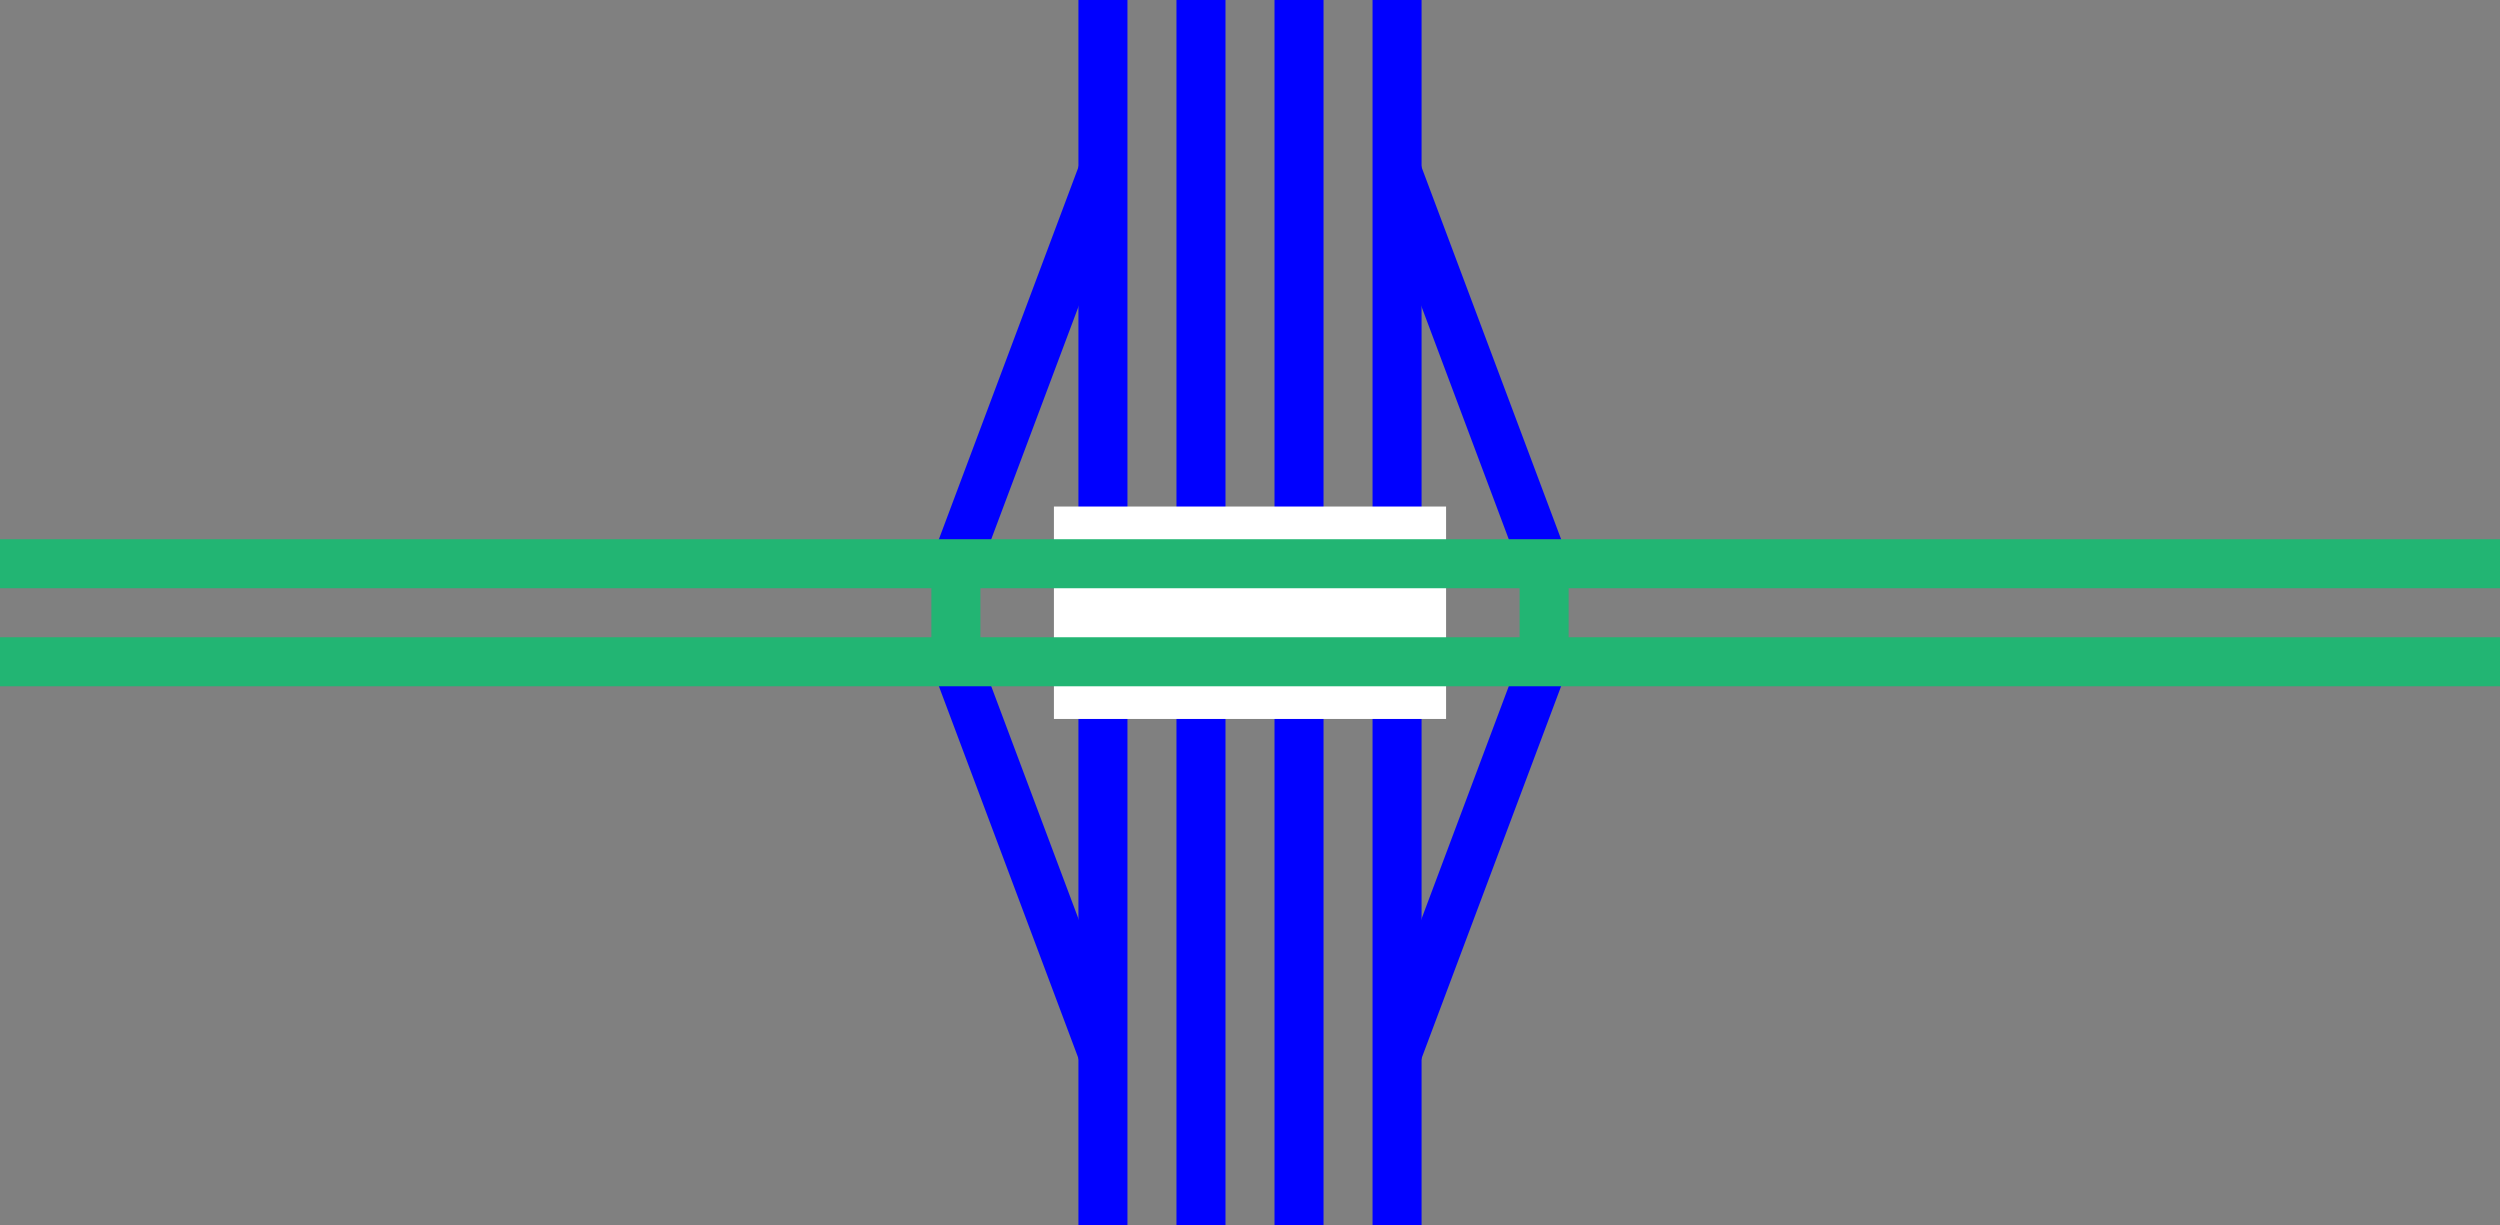 <svg viewBox="0 0 153 75" xmlns="http://www.w3.org/2000/svg"><rect x="0" y="0" width="153" height="75" fill="#808080" stroke="none"/><g fill="none"><path d="m85.5 64.5 9-24" stroke="#00f" stroke-miterlimit="10" stroke-width="3"/><path d="m94.5 34.5-9-24" stroke="#00f" stroke-miterlimit="10" stroke-width="3"/><path d="m67.5 64.5-9-24" stroke="#00f" stroke-miterlimit="10" stroke-width="3"/><path d="m58.5 34.5 9-24" stroke="#00f" stroke-miterlimit="10" stroke-width="3"/><path d="m85.5 0v75" stroke="#00f" stroke-miterlimit="10" stroke-width="3"/><path d="m79.5 0v75" stroke="#00f" stroke-miterlimit="10" stroke-width="3"/><path d="m0 35.97h3v3h-3z"/><path d="m150 33.05h3v3h-3z"/><g stroke-miterlimit="10"><path d="m73.5 0v75" stroke="#00f" stroke-width="3"/><path d="m67.5 0v75" stroke="#00f" stroke-width="3"/><path d="m64.5 37.5h24" stroke="#fff" stroke-width="13"/><path d="m0 40.5h153" stroke="#22b573" stroke-width="3"/><path d="m0 34.5h153" stroke="#22b573" stroke-width="3"/><path d="m58.5 34.5v6" stroke="#22b573" stroke-width="3"/><path d="m94.5 34.5v6" stroke="#22b573" stroke-width="3"/></g></g></svg>